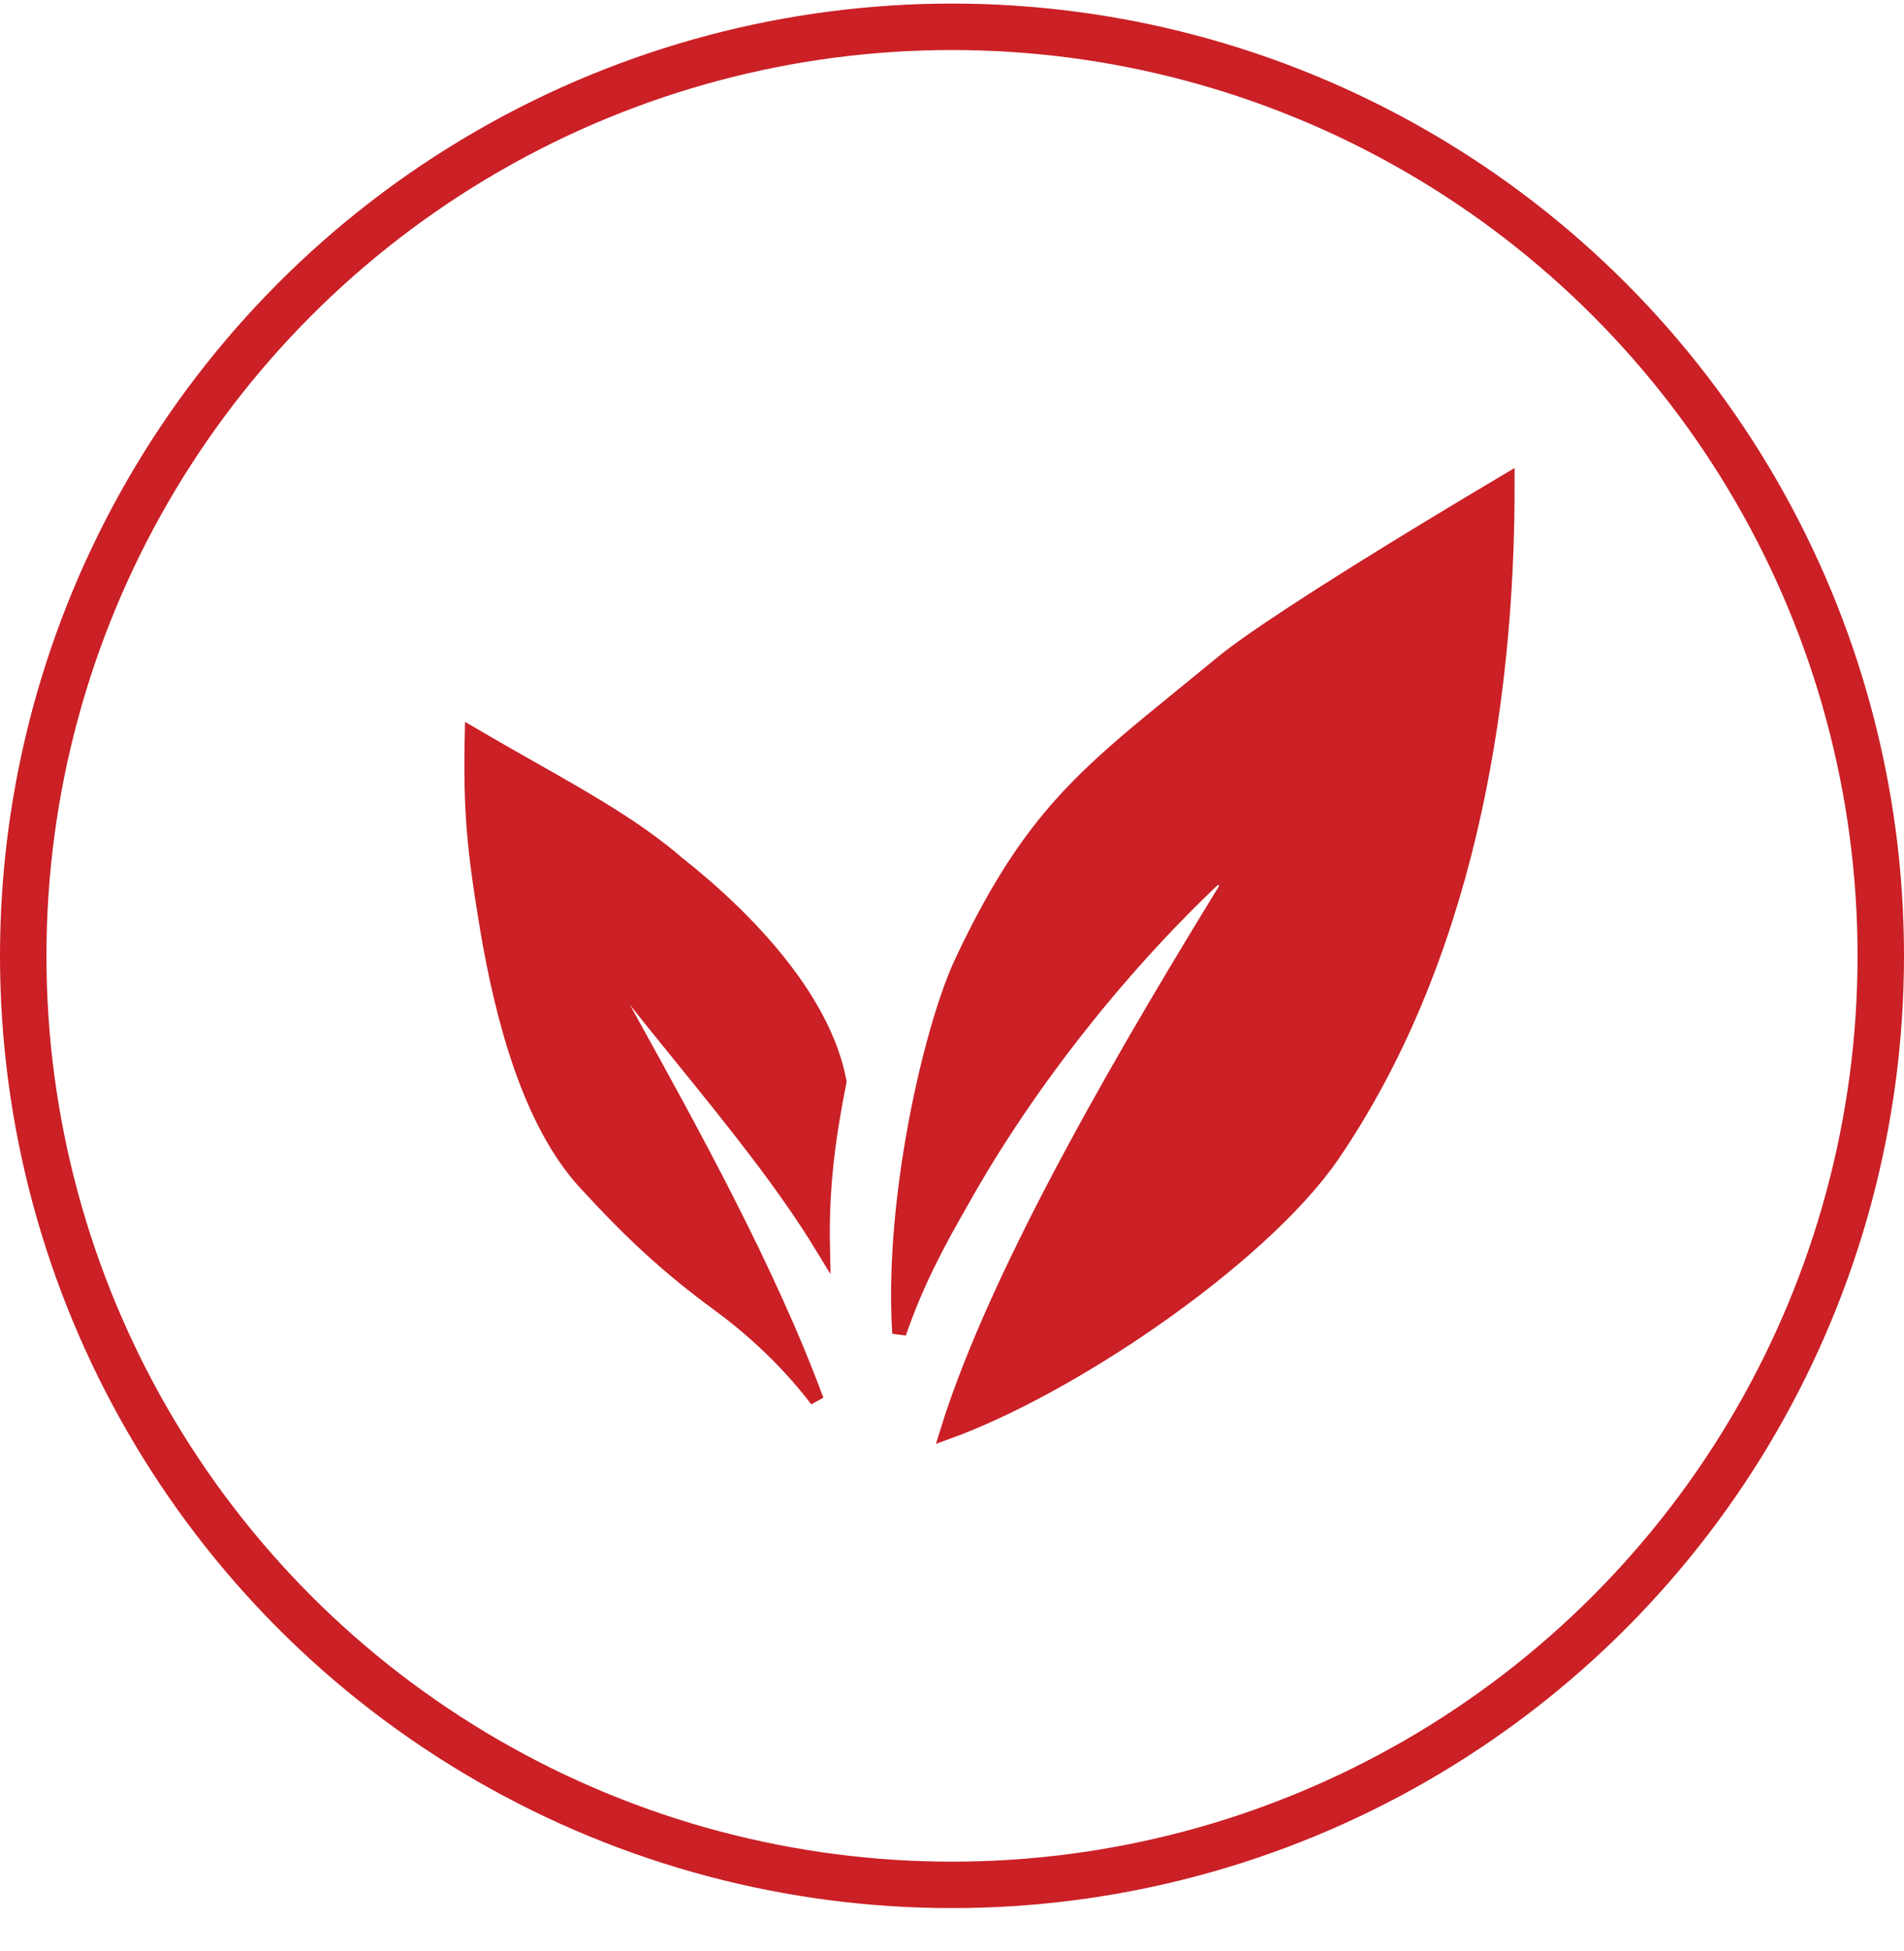 <svg xmlns="http://www.w3.org/2000/svg" fill="none" viewBox="0 0 41 42" height="42" width="41">
<g id="Group 601">
<g id="Group 586">
<path stroke-width="0.3" stroke="#CA2026" fill="#CA2026" d="M26.289 14.284L26.289 14.283C26.934 13.748 28.528 12.731 29.973 11.842C30.693 11.399 31.372 10.99 31.871 10.692C32.119 10.543 32.323 10.422 32.465 10.338C32.481 15.375 31.517 20.741 28.689 24.881C27.92 25.998 26.468 27.287 24.852 28.413C23.344 29.464 21.709 30.362 20.386 30.84C21.506 27.203 24.543 22.147 26.449 19.037L26.219 18.849C23.922 21.009 21.987 23.584 20.721 25.85C20.187 26.777 19.738 27.62 19.363 28.703C19.279 27.381 19.415 25.886 19.652 24.515C19.933 22.887 20.354 21.452 20.705 20.705L20.705 20.705C21.509 18.995 22.232 17.947 23.085 17.052C23.754 16.35 24.503 15.741 25.441 14.977C25.707 14.76 25.989 14.531 26.289 14.284Z" id="Vector"></path>
<path stroke-width="0.3" stroke="#CA2026" fill="#CA2026" d="M13.408 21.625V21.677L13.438 21.714C13.478 21.787 13.519 21.86 13.56 21.934C14.866 24.293 16.56 27.351 17.589 30.141C16.989 29.355 16.262 28.662 15.47 28.081C14.35 27.259 13.561 26.515 12.616 25.485L12.615 25.484C12.006 24.832 11.553 23.929 11.212 22.954C10.873 21.981 10.65 20.948 10.496 20.046C10.204 18.303 10.121 17.454 10.158 15.799C10.597 16.056 11.016 16.294 11.417 16.521C12.65 17.22 13.704 17.817 14.591 18.579L14.59 18.579L14.595 18.583C15.359 19.187 16.153 19.923 16.795 20.734C17.432 21.537 17.913 22.404 18.079 23.281C17.856 24.409 17.692 25.506 17.722 26.874C16.892 25.506 15.757 24.106 14.64 22.729C14.319 22.333 13.999 21.938 13.688 21.547L13.408 21.041V21.622V21.625Z" id="Vector_2"></path>
</g>
<circle stroke="#CA2026" r="20" cy="20.577" cx="20.5" id="Ellipse 14"></circle>
</g>
</svg>
